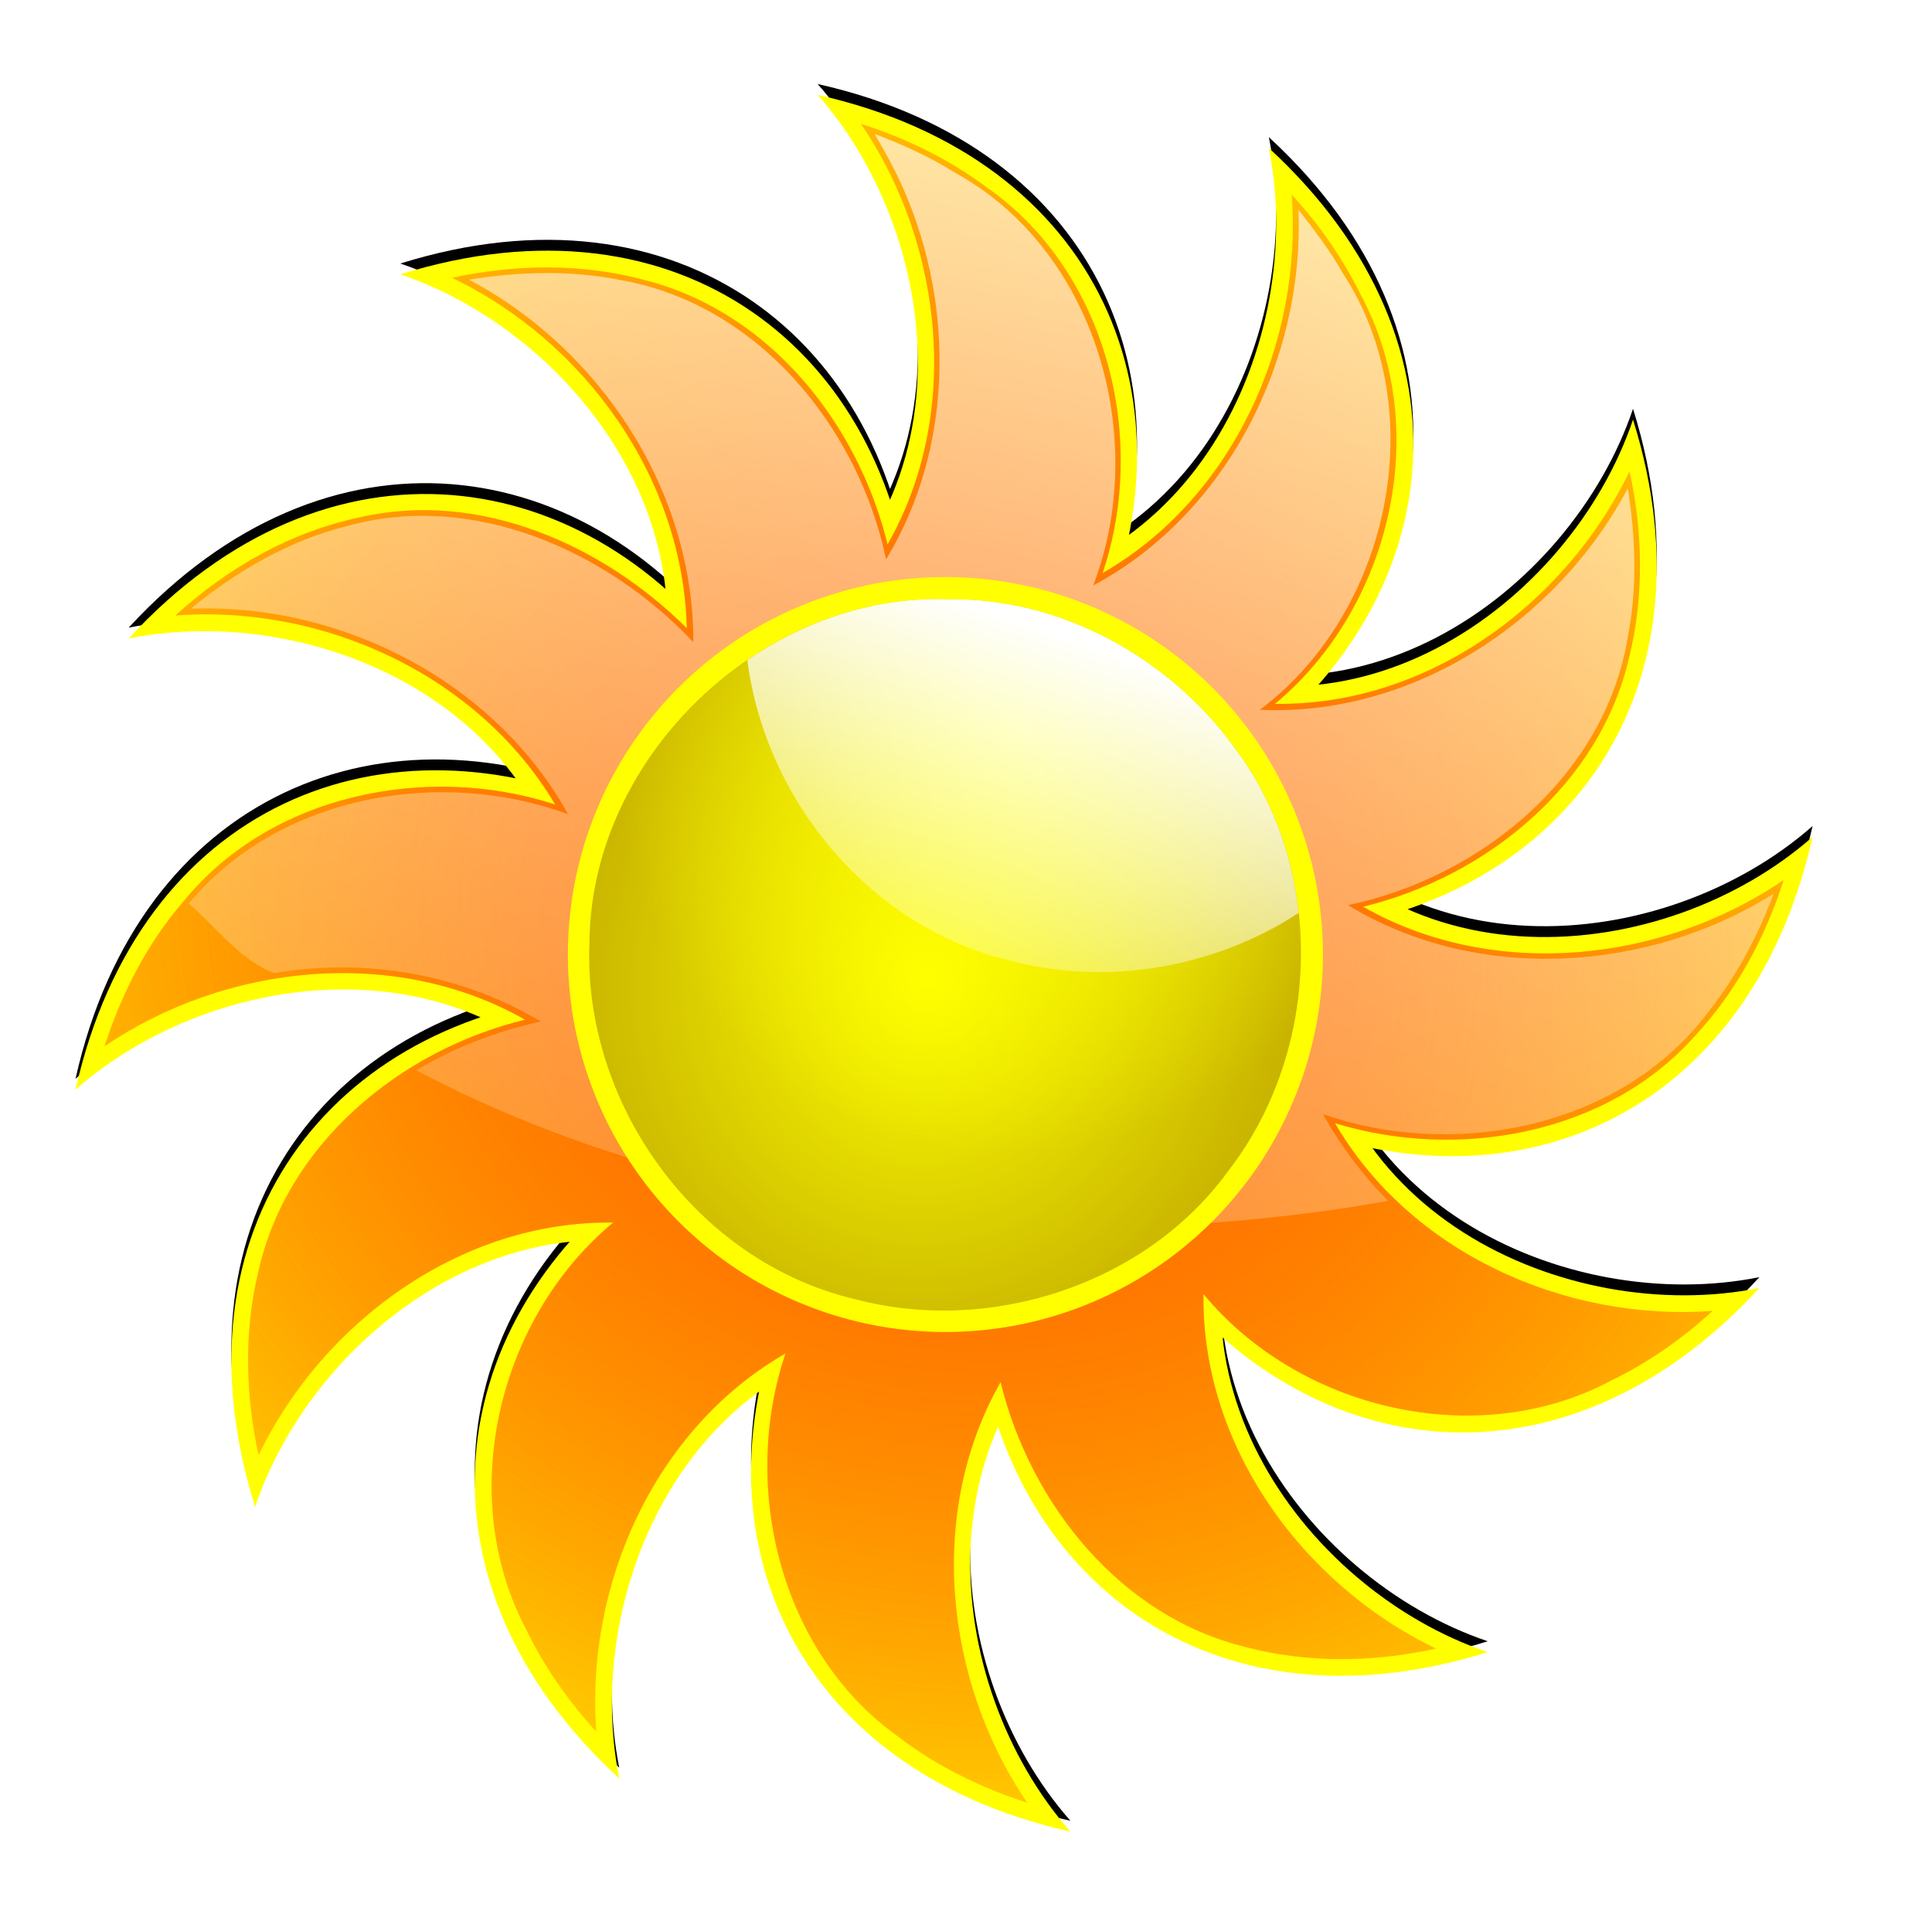 <?xml version="1.0" encoding="UTF-8" standalone="no"?>
<!-- Created with Inkscape (http://www.inkscape.org/) -->

<svg
   xmlns:dc="http://purl.org/dc/elements/1.1/"
   xmlns:cc="http://creativecommons.org/ns#"
   xmlns:rdf="http://www.w3.org/1999/02/22-rdf-syntax-ns#"
   xmlns:svg="http://www.w3.org/2000/svg"
   xmlns="http://www.w3.org/2000/svg"
   xmlns:xlink="http://www.w3.org/1999/xlink"
   version="1.1"
   width="747.486"
   height="744.621"
   id="svg11880">
  <defs
     id="defs3">
    <filter
       color-interpolation-filters="sRGB"
       id="filter4051">
      <feGaussianBlur
         stdDeviation="5.571"
         id="feGaussianBlur4053" />
    </filter>
    <radialGradient
       cx="2.338"
       cy="-1435.324"
       r="252.191"
       fx="2.338"
       fy="-1435.324"
       id="radialGradient3251"
       xlink:href="#linearGradient3245"
       gradientUnits="userSpaceOnUse"
       gradientTransform="matrix(0.352,-0.031,0.029,0.33,41.29,-984.789)" />
    <linearGradient
       id="linearGradient3245">
      <stop
         id="stop3247"
         style="stop-color:#ffff00;stop-opacity:1"
         offset="0" />
      <stop
         id="stop3249"
         style="stop-color:#ffff00;stop-opacity:0"
         offset="1" />
    </linearGradient>
    <filter
       color-interpolation-filters="sRGB"
       id="filter4041">
      <feGaussianBlur
         stdDeviation="3.6"
         id="feGaussianBlur4043" />
    </filter>
    <linearGradient
       x1="17.173"
       y1="-1632.623"
       x2="-18.183"
       y2="-1366.953"
       id="linearGradient4106"
       xlink:href="#linearGradient4060"
       gradientUnits="userSpaceOnUse" />
    <linearGradient
       id="linearGradient4060">
      <stop
         id="stop4062"
         style="stop-color:#ffffff;stop-opacity:1"
         offset="0" />
      <stop
         id="stop4064"
         style="stop-color:#ffffff;stop-opacity:0"
         offset="1" />
    </linearGradient>
    <linearGradient
       x1="-22.773"
       y1="-1254.163"
       x2="19.653"
       y2="-1485.488"
       id="linearGradient4116"
       xlink:href="#linearGradient4110"
       gradientUnits="userSpaceOnUse" />
    <linearGradient
       id="linearGradient4110">
      <stop
         id="stop4112"
         style="stop-color:#808000;stop-opacity:1"
         offset="0" />
      <stop
         id="stop4114"
         style="stop-color:#808000;stop-opacity:0"
         offset="1" />
    </linearGradient>
    <linearGradient
       x1="22.223"
       y1="-1759.902"
       x2="-3.03"
       y2="-1338.669"
       id="linearGradient4145"
       xlink:href="#linearGradient4123"
       gradientUnits="userSpaceOnUse" />
    <linearGradient
       id="linearGradient4123">
      <stop
         id="stop4125"
         style="stop-color:#ffffff;stop-opacity:1"
         offset="0" />
      <stop
         id="stop4127"
         style="stop-color:#ffffff;stop-opacity:0"
         offset="1" />
    </linearGradient>
    <linearGradient
       x1="-6.061"
       y1="-1221.491"
       x2="3.03"
       y2="-1404.329"
       id="linearGradient4155"
       xlink:href="#linearGradient4149"
       gradientUnits="userSpaceOnUse" />
    <linearGradient
       id="linearGradient4149">
      <stop
         id="stop4151"
         style="stop-color:#808000;stop-opacity:1"
         offset="0" />
      <stop
         id="stop4153"
         style="stop-color:#808000;stop-opacity:0"
         offset="1" />
    </linearGradient>
    <linearGradient
       x1="-1428.572"
       y1="2200.103"
       x2="-1862.857"
       y2="2599.375"
       id="linearGradient10626"
       xlink:href="#linearGradient10350"
       gradientUnits="userSpaceOnUse" />
    <linearGradient
       id="linearGradient10350">
      <stop
         id="stop10352"
         style="stop-color:#ffff00;stop-opacity:1"
         offset="0" />
      <stop
         id="stop10354"
         style="stop-color:#ffff00;stop-opacity:0"
         offset="1" />
    </linearGradient>
    <linearGradient
       x1="-1428.572"
       y1="2200.103"
       x2="-1862.857"
       y2="2599.375"
       id="linearGradient10628"
       xlink:href="#linearGradient10350"
       gradientUnits="userSpaceOnUse" />
    <linearGradient
       x1="-1428.572"
       y1="2200.103"
       x2="-1862.857"
       y2="2599.375"
       id="linearGradient10630"
       xlink:href="#linearGradient10350"
       gradientUnits="userSpaceOnUse" />
    <linearGradient
       x1="-1428.572"
       y1="2200.103"
       x2="-1862.857"
       y2="2599.375"
       id="linearGradient10632"
       xlink:href="#linearGradient10350"
       gradientUnits="userSpaceOnUse" />
    <linearGradient
       x1="-1428.572"
       y1="2200.103"
       x2="-1862.857"
       y2="2599.375"
       id="linearGradient10634"
       xlink:href="#linearGradient10350"
       gradientUnits="userSpaceOnUse" />
    <linearGradient
       x1="-1428.572"
       y1="2200.103"
       x2="-1862.857"
       y2="2599.375"
       id="linearGradient10636"
       xlink:href="#linearGradient10350"
       gradientUnits="userSpaceOnUse" />
    <linearGradient
       x1="-1428.572"
       y1="2200.103"
       x2="-1862.857"
       y2="2599.375"
       id="linearGradient10638"
       xlink:href="#linearGradient10350"
       gradientUnits="userSpaceOnUse" />
    <linearGradient
       x1="-1428.572"
       y1="2200.103"
       x2="-1862.857"
       y2="2599.375"
       id="linearGradient10640"
       xlink:href="#linearGradient10350"
       gradientUnits="userSpaceOnUse" />
    <linearGradient
       x1="-1428.572"
       y1="2200.103"
       x2="-1862.857"
       y2="2599.375"
       id="linearGradient10642"
       xlink:href="#linearGradient10350"
       gradientUnits="userSpaceOnUse" />
    <linearGradient
       x1="-1428.572"
       y1="2200.103"
       x2="-1862.857"
       y2="2599.375"
       id="linearGradient10644"
       xlink:href="#linearGradient10350"
       gradientUnits="userSpaceOnUse" />
    <linearGradient
       x1="-1428.572"
       y1="2200.103"
       x2="-1862.857"
       y2="2599.375"
       id="linearGradient10646"
       xlink:href="#linearGradient10350"
       gradientUnits="userSpaceOnUse" />
    <linearGradient
       x1="-1428.572"
       y1="2200.103"
       x2="-1862.857"
       y2="2599.375"
       id="linearGradient10648"
       xlink:href="#linearGradient10350"
       gradientUnits="userSpaceOnUse" />
    <linearGradient
       x1="-1428.572"
       y1="2200.103"
       x2="-1862.857"
       y2="2599.375"
       id="linearGradient10650"
       xlink:href="#linearGradient10350"
       gradientUnits="userSpaceOnUse" />
    <linearGradient
       x1="-1428.572"
       y1="2200.103"
       x2="-1862.857"
       y2="2599.375"
       id="linearGradient10652"
       xlink:href="#linearGradient10350"
       gradientUnits="userSpaceOnUse" />
    <linearGradient
       x1="-1428.572"
       y1="2200.103"
       x2="-1862.857"
       y2="2599.375"
       id="linearGradient10654"
       xlink:href="#linearGradient10350"
       gradientUnits="userSpaceOnUse" />
    <linearGradient
       x1="-1428.572"
       y1="2200.103"
       x2="-1862.857"
       y2="2599.375"
       id="linearGradient10656"
       xlink:href="#linearGradient10350"
       gradientUnits="userSpaceOnUse" />
    <radialGradient
       cx="-1337.491"
       cy="997.815"
       r="158.571"
       fx="-1337.491"
       fy="997.815"
       id="radialGradient10658"
       xlink:href="#linearGradient10304"
       gradientUnits="userSpaceOnUse"
       gradientTransform="matrix(0.917,0.948,-0.719,0.695,596.886,1574.081)" />
    <linearGradient
       id="linearGradient10304">
      <stop
         id="stop10306"
         style="stop-color:#ffff00;stop-opacity:1"
         offset="0" />
      <stop
         id="stop10308"
         style="stop-color:#ffff00;stop-opacity:0"
         offset="1" />
    </linearGradient>
    <linearGradient
       x1="-851.429"
       y1="1989.505"
       x2="-1354.286"
       y2="2726.648"
       id="linearGradient10660"
       xlink:href="#linearGradient10317"
       gradientUnits="userSpaceOnUse" />
    <linearGradient
       id="linearGradient10317">
      <stop
         id="stop10319"
         style="stop-color:#ffffff;stop-opacity:1"
         offset="0" />
      <stop
         id="stop10321"
         style="stop-color:#ffffff;stop-opacity:0"
         offset="1" />
    </linearGradient>
    <clipPath
       id="clipPath10158">
      <rect
         width="477.143"
         height="208.571"
         x="-830"
         y="1580.934"
         id="rect10160"
         style="fill:#ffff00;fill-opacity:1;stroke:none" />
    </clipPath>
    <filter
       color-interpolation-filters="sRGB"
       id="filter10273">
      <feGaussianBlur
         stdDeviation="3.229"
         id="feGaussianBlur10275" />
    </filter>
    <filter
       color-interpolation-filters="sRGB"
       id="filter10265">
      <feGaussianBlur
         stdDeviation="5.718"
         id="feGaussianBlur10267" />
    </filter>
    <clipPath
       id="clipPath10819">
      <rect
         width="477.143"
         height="208.571"
         x="-830"
         y="1580.934"
         id="rect10821"
         style="fill:#ffff00;fill-opacity:1;stroke:none" />
    </clipPath>
    <clipPath
       id="clipPath10823">
      <rect
         width="477.143"
         height="208.571"
         x="-830"
         y="1580.934"
         id="rect10825"
         style="fill:#ffff00;fill-opacity:1;stroke:none" />
    </clipPath>
    <filter
       color-interpolation-filters="sRGB"
       id="filter9697">
      <feGaussianBlur
         stdDeviation="4.589"
         id="feGaussianBlur9699" />
    </filter>
    <linearGradient
       x1="-1358.571"
       y1="392.362"
       x2="-1511.429"
       y2="935.219"
       id="linearGradient9760"
       xlink:href="#linearGradient9729"
       gradientUnits="userSpaceOnUse" />
    <linearGradient
       id="linearGradient9729">
      <stop
         id="stop9731"
         style="stop-color:#ff6600;stop-opacity:1"
         offset="0" />
      <stop
         id="stop9733"
         style="stop-color:#ff6600;stop-opacity:0"
         offset="1" />
    </linearGradient>
    <linearGradient
       x1="-1358.571"
       y1="392.362"
       x2="-1511.429"
       y2="935.219"
       id="linearGradient9756"
       xlink:href="#linearGradient9729"
       gradientUnits="userSpaceOnUse" />
    <linearGradient
       x1="-1358.571"
       y1="392.362"
       x2="-1511.429"
       y2="935.219"
       id="linearGradient9758"
       xlink:href="#linearGradient9729"
       gradientUnits="userSpaceOnUse" />
    <filter
       color-interpolation-filters="sRGB"
       id="filter9719">
      <feGaussianBlur
         stdDeviation="5.6"
         id="feGaussianBlur9721" />
    </filter>
    <linearGradient
       x1="-1163.105"
       y1="806.359"
       x2="-1185.764"
       y2="1110.636"
       id="linearGradient9762"
       xlink:href="#linearGradient9653"
       gradientUnits="userSpaceOnUse" />
    <linearGradient
       id="linearGradient9653">
      <stop
         id="stop9655"
         style="stop-color:#ffff00;stop-opacity:1"
         offset="0" />
      <stop
         id="stop9657"
         style="stop-color:#ffff00;stop-opacity:0"
         offset="1" />
    </linearGradient>
    <filter
       color-interpolation-filters="sRGB"
       id="filter9641">
      <feGaussianBlur
         stdDeviation="11.2"
         id="feGaussianBlur9643" />
    </filter>
    <linearGradient
       x1="-1338.571"
       y1="530.934"
       x2="-1441.429"
       y2="669.505"
       id="linearGradient9764"
       xlink:href="#linearGradient9671"
       gradientUnits="userSpaceOnUse" />
    <linearGradient
       id="linearGradient9671">
      <stop
         id="stop9673"
         style="stop-color:#ffffff;stop-opacity:1"
         offset="0" />
      <stop
         id="stop9675"
         style="stop-color:#ffffff;stop-opacity:0"
         offset="1" />
    </linearGradient>
    <filter
       x="-0.191"
       y="-0.193"
       width="1.382"
       height="1.386"
       color-interpolation-filters="sRGB"
       id="filter8812">
      <feGaussianBlur
         stdDeviation="89.243"
         id="feGaussianBlur8814" />
    </filter>
    <filter
       color-interpolation-filters="sRGB"
       id="filter6732">
      <feGaussianBlur
         stdDeviation="95.24"
         id="feGaussianBlur6734" />
    </filter>
    <radialGradient
       cx="-1418.841"
       cy="1184.027"
       r="158.571"
       fx="-1418.841"
       fy="1184.027"
       id="radialGradient9017"
       xlink:href="#linearGradient5241"
       gradientUnits="userSpaceOnUse"
       gradientTransform="matrix(1.676,-0.004,0.003,1.324,942.506,-375.94)" />
    <linearGradient
       id="linearGradient5241">
      <stop
         id="stop5243"
         style="stop-color:#808000;stop-opacity:1"
         offset="0" />
      <stop
         id="stop5245"
         style="stop-color:#808000;stop-opacity:0"
         offset="1" />
    </linearGradient>
    <linearGradient
       x1="-1282.857"
       y1="883.791"
       x2="-1397.143"
       y2="1126.648"
       id="linearGradient9019"
       xlink:href="#linearGradient5260"
       gradientUnits="userSpaceOnUse" />
    <linearGradient
       id="linearGradient5260">
      <stop
         id="stop5262"
         style="stop-color:#ffffff;stop-opacity:1"
         offset="0" />
      <stop
         id="stop5264"
         style="stop-color:#ffffff;stop-opacity:0"
         offset="1" />
    </linearGradient>
    <radialGradient
       cx="-1418.841"
       cy="1184.027"
       r="158.571"
       fx="-1418.841"
       fy="1184.027"
       id="radialGradient9021"
       xlink:href="#linearGradient5241"
       gradientUnits="userSpaceOnUse"
       gradientTransform="matrix(1.676,-0.004,0.003,1.324,942.506,-375.94)" />
    <linearGradient
       x1="-1282.857"
       y1="883.791"
       x2="-1397.143"
       y2="1126.648"
       id="linearGradient9023"
       xlink:href="#linearGradient5260"
       gradientUnits="userSpaceOnUse" />
    <radialGradient
       cx="-1418.841"
       cy="1184.027"
       r="158.571"
       fx="-1418.841"
       fy="1184.027"
       id="radialGradient9025"
       xlink:href="#linearGradient5241"
       gradientUnits="userSpaceOnUse"
       gradientTransform="matrix(1.676,-0.004,0.003,1.324,942.506,-375.94)" />
    <linearGradient
       x1="-1282.857"
       y1="883.791"
       x2="-1397.143"
       y2="1126.648"
       id="linearGradient9027"
       xlink:href="#linearGradient5260"
       gradientUnits="userSpaceOnUse" />
    <radialGradient
       cx="-1418.841"
       cy="1184.027"
       r="158.571"
       fx="-1418.841"
       fy="1184.027"
       id="radialGradient9029"
       xlink:href="#linearGradient5241"
       gradientUnits="userSpaceOnUse"
       gradientTransform="matrix(1.676,-0.004,0.003,1.324,942.506,-375.94)" />
    <linearGradient
       x1="-1282.857"
       y1="883.791"
       x2="-1397.143"
       y2="1126.648"
       id="linearGradient9031"
       xlink:href="#linearGradient5260"
       gradientUnits="userSpaceOnUse" />
    <radialGradient
       cx="-1418.841"
       cy="1184.027"
       r="158.571"
       fx="-1418.841"
       fy="1184.027"
       id="radialGradient9033"
       xlink:href="#linearGradient5241"
       gradientUnits="userSpaceOnUse"
       gradientTransform="matrix(1.676,-0.004,0.003,1.324,942.506,-375.94)" />
    <linearGradient
       x1="-1282.857"
       y1="883.791"
       x2="-1397.143"
       y2="1126.648"
       id="linearGradient9035"
       xlink:href="#linearGradient5260"
       gradientUnits="userSpaceOnUse" />
    <radialGradient
       cx="-1418.841"
       cy="1184.027"
       r="158.571"
       fx="-1418.841"
       fy="1184.027"
       id="radialGradient9037"
       xlink:href="#linearGradient5241"
       gradientUnits="userSpaceOnUse"
       gradientTransform="matrix(1.676,-0.004,0.003,1.324,942.506,-375.94)" />
    <linearGradient
       x1="-1282.857"
       y1="883.791"
       x2="-1397.143"
       y2="1126.648"
       id="linearGradient9039"
       xlink:href="#linearGradient5260"
       gradientUnits="userSpaceOnUse" />
    <radialGradient
       cx="-1418.841"
       cy="1184.027"
       r="158.571"
       fx="-1418.841"
       fy="1184.027"
       id="radialGradient9041"
       xlink:href="#linearGradient5241"
       gradientUnits="userSpaceOnUse"
       gradientTransform="matrix(1.676,-0.004,0.003,1.324,942.506,-375.94)" />
    <linearGradient
       x1="-1282.857"
       y1="883.791"
       x2="-1397.143"
       y2="1126.648"
       id="linearGradient9043"
       xlink:href="#linearGradient5260"
       gradientUnits="userSpaceOnUse" />
    <radialGradient
       cx="-1418.841"
       cy="1184.027"
       r="158.571"
       fx="-1418.841"
       fy="1184.027"
       id="radialGradient9045"
       xlink:href="#linearGradient5241"
       gradientUnits="userSpaceOnUse"
       gradientTransform="matrix(1.676,-0.004,0.003,1.324,942.506,-375.94)" />
    <linearGradient
       x1="-1282.857"
       y1="883.791"
       x2="-1397.143"
       y2="1126.648"
       id="linearGradient9047"
       xlink:href="#linearGradient5260"
       gradientUnits="userSpaceOnUse" />
    <radialGradient
       cx="-1418.841"
       cy="1184.027"
       r="158.571"
       fx="-1418.841"
       fy="1184.027"
       id="radialGradient9049"
       xlink:href="#linearGradient5241"
       gradientUnits="userSpaceOnUse"
       gradientTransform="matrix(1.676,-0.004,0.003,1.324,942.506,-375.94)" />
    <linearGradient
       x1="-1282.857"
       y1="883.791"
       x2="-1397.143"
       y2="1126.648"
       id="linearGradient9051"
       xlink:href="#linearGradient5260"
       gradientUnits="userSpaceOnUse" />
    <radialGradient
       cx="-1418.841"
       cy="1184.027"
       r="158.571"
       fx="-1418.841"
       fy="1184.027"
       id="radialGradient9053"
       xlink:href="#linearGradient5241"
       gradientUnits="userSpaceOnUse"
       gradientTransform="matrix(1.676,-0.004,0.003,1.324,942.506,-375.94)" />
    <linearGradient
       x1="-1282.857"
       y1="883.791"
       x2="-1397.143"
       y2="1126.648"
       id="linearGradient9055"
       xlink:href="#linearGradient5260"
       gradientUnits="userSpaceOnUse" />
    <radialGradient
       cx="-1418.841"
       cy="1184.027"
       r="158.571"
       fx="-1418.841"
       fy="1184.027"
       id="radialGradient9057"
       xlink:href="#linearGradient5241"
       gradientUnits="userSpaceOnUse"
       gradientTransform="matrix(1.676,-0.004,0.003,1.324,942.506,-375.94)" />
    <linearGradient
       x1="-1282.857"
       y1="883.791"
       x2="-1397.143"
       y2="1126.648"
       id="linearGradient9059"
       xlink:href="#linearGradient5260"
       gradientUnits="userSpaceOnUse" />
    <radialGradient
       cx="-1418.841"
       cy="1184.027"
       r="158.571"
       fx="-1418.841"
       fy="1184.027"
       id="radialGradient9061"
       xlink:href="#linearGradient5241"
       gradientUnits="userSpaceOnUse"
       gradientTransform="matrix(1.676,-0.004,0.003,1.324,942.506,-375.94)" />
    <linearGradient
       x1="-1282.857"
       y1="883.791"
       x2="-1397.143"
       y2="1126.648"
       id="linearGradient9063"
       xlink:href="#linearGradient5260"
       gradientUnits="userSpaceOnUse" />
    <radialGradient
       cx="-1418.841"
       cy="1184.027"
       r="158.571"
       fx="-1418.841"
       fy="1184.027"
       id="radialGradient9065"
       xlink:href="#linearGradient5241"
       gradientUnits="userSpaceOnUse"
       gradientTransform="matrix(1.676,-0.004,0.003,1.324,942.506,-375.94)" />
    <linearGradient
       x1="-1282.857"
       y1="883.791"
       x2="-1397.143"
       y2="1126.648"
       id="linearGradient9067"
       xlink:href="#linearGradient5260"
       gradientUnits="userSpaceOnUse" />
    <radialGradient
       cx="-1418.841"
       cy="1184.027"
       r="158.571"
       fx="-1418.841"
       fy="1184.027"
       id="radialGradient9069"
       xlink:href="#linearGradient5241"
       gradientUnits="userSpaceOnUse"
       gradientTransform="matrix(1.676,-0.004,0.003,1.324,942.506,-375.94)" />
    <linearGradient
       x1="-1282.857"
       y1="883.791"
       x2="-1397.143"
       y2="1126.648"
       id="linearGradient9071"
       xlink:href="#linearGradient5260"
       gradientUnits="userSpaceOnUse" />
    <radialGradient
       cx="-1418.841"
       cy="1184.027"
       r="158.571"
       fx="-1418.841"
       fy="1184.027"
       id="radialGradient9073"
       xlink:href="#linearGradient5241"
       gradientUnits="userSpaceOnUse"
       gradientTransform="matrix(1.676,-0.004,0.003,1.324,942.506,-375.94)" />
    <linearGradient
       x1="-1282.857"
       y1="883.791"
       x2="-1397.143"
       y2="1126.648"
       id="linearGradient9075"
       xlink:href="#linearGradient5260"
       gradientUnits="userSpaceOnUse" />
    <radialGradient
       cx="-1418.841"
       cy="1184.027"
       r="158.571"
       fx="-1418.841"
       fy="1184.027"
       id="radialGradient9077"
       xlink:href="#linearGradient5241"
       gradientUnits="userSpaceOnUse"
       gradientTransform="matrix(1.676,-0.004,0.003,1.324,942.506,-375.94)" />
    <linearGradient
       x1="-1282.857"
       y1="883.791"
       x2="-1397.143"
       y2="1126.648"
       id="linearGradient9079"
       xlink:href="#linearGradient5260"
       gradientUnits="userSpaceOnUse" />
    <radialGradient
       cx="-1418.841"
       cy="1184.027"
       r="158.571"
       fx="-1418.841"
       fy="1184.027"
       id="radialGradient9081"
       xlink:href="#linearGradient5241"
       gradientUnits="userSpaceOnUse"
       gradientTransform="matrix(1.676,-0.004,0.003,1.324,942.506,-375.94)" />
    <linearGradient
       x1="-1282.857"
       y1="883.791"
       x2="-1397.143"
       y2="1126.648"
       id="linearGradient9083"
       xlink:href="#linearGradient5260"
       gradientUnits="userSpaceOnUse" />
    <radialGradient
       cx="-1418.841"
       cy="1184.027"
       r="158.571"
       fx="-1418.841"
       fy="1184.027"
       id="radialGradient9085"
       xlink:href="#linearGradient5241"
       gradientUnits="userSpaceOnUse"
       gradientTransform="matrix(1.676,-0.004,0.003,1.324,942.506,-375.94)" />
    <linearGradient
       x1="-1282.857"
       y1="883.791"
       x2="-1397.143"
       y2="1126.648"
       id="linearGradient9087"
       xlink:href="#linearGradient5260"
       gradientUnits="userSpaceOnUse" />
    <radialGradient
       cx="-1418.841"
       cy="1184.027"
       r="158.571"
       fx="-1418.841"
       fy="1184.027"
       id="radialGradient9089"
       xlink:href="#linearGradient5241"
       gradientUnits="userSpaceOnUse"
       gradientTransform="matrix(1.676,-0.004,0.003,1.324,942.506,-375.94)" />
    <linearGradient
       x1="-1282.857"
       y1="883.791"
       x2="-1397.143"
       y2="1126.648"
       id="linearGradient9091"
       xlink:href="#linearGradient5260"
       gradientUnits="userSpaceOnUse" />
    <radialGradient
       cx="-1418.841"
       cy="1184.027"
       r="158.571"
       fx="-1418.841"
       fy="1184.027"
       id="radialGradient9093"
       xlink:href="#linearGradient5241"
       gradientUnits="userSpaceOnUse"
       gradientTransform="matrix(1.676,-0.004,0.003,1.324,942.506,-375.94)" />
    <linearGradient
       x1="-1282.857"
       y1="883.791"
       x2="-1397.143"
       y2="1126.648"
       id="linearGradient9095"
       xlink:href="#linearGradient5260"
       gradientUnits="userSpaceOnUse" />
    <radialGradient
       cx="-1418.841"
       cy="1184.027"
       r="158.571"
       fx="-1418.841"
       fy="1184.027"
       id="radialGradient9097"
       xlink:href="#linearGradient5241"
       gradientUnits="userSpaceOnUse"
       gradientTransform="matrix(1.676,-0.004,0.003,1.324,942.506,-375.94)" />
    <linearGradient
       x1="-1282.857"
       y1="883.791"
       x2="-1397.143"
       y2="1126.648"
       id="linearGradient9099"
       xlink:href="#linearGradient5260"
       gradientUnits="userSpaceOnUse" />
    <radialGradient
       cx="-1418.841"
       cy="1184.027"
       r="158.571"
       fx="-1418.841"
       fy="1184.027"
       id="radialGradient9101"
       xlink:href="#linearGradient5241"
       gradientUnits="userSpaceOnUse"
       gradientTransform="matrix(1.676,-0.004,0.003,1.324,942.506,-375.94)" />
    <linearGradient
       x1="-1282.857"
       y1="883.791"
       x2="-1397.143"
       y2="1126.648"
       id="linearGradient9103"
       xlink:href="#linearGradient5260"
       gradientUnits="userSpaceOnUse" />
    <radialGradient
       cx="-1418.841"
       cy="1184.027"
       r="158.571"
       fx="-1418.841"
       fy="1184.027"
       id="radialGradient9105"
       xlink:href="#linearGradient5241"
       gradientUnits="userSpaceOnUse"
       gradientTransform="matrix(1.676,-0.004,0.003,1.324,942.506,-375.94)" />
    <linearGradient
       x1="-1282.857"
       y1="883.791"
       x2="-1397.143"
       y2="1126.648"
       id="linearGradient9107"
       xlink:href="#linearGradient5260"
       gradientUnits="userSpaceOnUse" />
    <radialGradient
       cx="-1418.841"
       cy="1184.027"
       r="158.571"
       fx="-1418.841"
       fy="1184.027"
       id="radialGradient9109"
       xlink:href="#linearGradient5241"
       gradientUnits="userSpaceOnUse"
       gradientTransform="matrix(1.676,-0.004,0.003,1.324,942.506,-375.94)" />
    <linearGradient
       x1="-1282.857"
       y1="883.791"
       x2="-1397.143"
       y2="1126.648"
       id="linearGradient9111"
       xlink:href="#linearGradient5260"
       gradientUnits="userSpaceOnUse" />
    <radialGradient
       cx="-1418.841"
       cy="1184.027"
       r="158.571"
       fx="-1418.841"
       fy="1184.027"
       id="radialGradient9113"
       xlink:href="#linearGradient5241"
       gradientUnits="userSpaceOnUse"
       gradientTransform="matrix(1.676,-0.004,0.003,1.324,942.506,-375.94)" />
    <linearGradient
       x1="-1282.857"
       y1="883.791"
       x2="-1397.143"
       y2="1126.648"
       id="linearGradient9115"
       xlink:href="#linearGradient5260"
       gradientUnits="userSpaceOnUse" />
    <radialGradient
       cx="-1418.841"
       cy="1184.027"
       r="158.571"
       fx="-1418.841"
       fy="1184.027"
       id="radialGradient9117"
       xlink:href="#linearGradient5241"
       gradientUnits="userSpaceOnUse"
       gradientTransform="matrix(1.676,-0.004,0.003,1.324,942.506,-375.94)" />
    <linearGradient
       x1="-1282.857"
       y1="883.791"
       x2="-1397.143"
       y2="1126.648"
       id="linearGradient9119"
       xlink:href="#linearGradient5260"
       gradientUnits="userSpaceOnUse" />
    <radialGradient
       cx="-1418.841"
       cy="1184.027"
       r="158.571"
       fx="-1418.841"
       fy="1184.027"
       id="radialGradient9121"
       xlink:href="#linearGradient5241"
       gradientUnits="userSpaceOnUse"
       gradientTransform="matrix(1.676,-0.004,0.003,1.324,942.506,-375.94)" />
    <linearGradient
       x1="-1282.857"
       y1="883.791"
       x2="-1397.143"
       y2="1126.648"
       id="linearGradient9123"
       xlink:href="#linearGradient5260"
       gradientUnits="userSpaceOnUse" />
    <radialGradient
       cx="-1418.841"
       cy="1184.027"
       r="158.571"
       fx="-1418.841"
       fy="1184.027"
       id="radialGradient9125"
       xlink:href="#linearGradient5241"
       gradientUnits="userSpaceOnUse"
       gradientTransform="matrix(1.676,-0.004,0.003,1.324,942.506,-375.94)" />
    <linearGradient
       x1="-1282.857"
       y1="883.791"
       x2="-1397.143"
       y2="1126.648"
       id="linearGradient9127"
       xlink:href="#linearGradient5260"
       gradientUnits="userSpaceOnUse" />
    <radialGradient
       cx="-1418.841"
       cy="1184.027"
       r="158.571"
       fx="-1418.841"
       fy="1184.027"
       id="radialGradient9129"
       xlink:href="#linearGradient5241"
       gradientUnits="userSpaceOnUse"
       gradientTransform="matrix(1.676,-0.004,0.003,1.324,942.506,-375.94)" />
    <linearGradient
       x1="-1282.857"
       y1="883.791"
       x2="-1397.143"
       y2="1126.648"
       id="linearGradient9131"
       xlink:href="#linearGradient5260"
       gradientUnits="userSpaceOnUse" />
    <radialGradient
       cx="-1418.841"
       cy="1184.027"
       r="158.571"
       fx="-1418.841"
       fy="1184.027"
       id="radialGradient9133"
       xlink:href="#linearGradient5241"
       gradientUnits="userSpaceOnUse"
       gradientTransform="matrix(1.676,-0.004,0.003,1.324,942.506,-375.94)" />
    <linearGradient
       x1="-1282.857"
       y1="883.791"
       x2="-1397.143"
       y2="1126.648"
       id="linearGradient9135"
       xlink:href="#linearGradient5260"
       gradientUnits="userSpaceOnUse" />
    <radialGradient
       cx="-1418.841"
       cy="1184.027"
       r="158.571"
       fx="-1418.841"
       fy="1184.027"
       id="radialGradient9137"
       xlink:href="#linearGradient5241"
       gradientUnits="userSpaceOnUse"
       gradientTransform="matrix(1.676,-0.004,0.003,1.324,942.506,-375.94)" />
    <linearGradient
       x1="-1282.857"
       y1="883.791"
       x2="-1397.143"
       y2="1126.648"
       id="linearGradient9139"
       xlink:href="#linearGradient5260"
       gradientUnits="userSpaceOnUse" />
    <radialGradient
       cx="-1418.841"
       cy="1184.027"
       r="158.571"
       fx="-1418.841"
       fy="1184.027"
       id="radialGradient9141"
       xlink:href="#linearGradient5241"
       gradientUnits="userSpaceOnUse"
       gradientTransform="matrix(1.676,-0.004,0.003,1.324,942.506,-375.94)" />
    <linearGradient
       x1="-1282.857"
       y1="883.791"
       x2="-1397.143"
       y2="1126.648"
       id="linearGradient9143"
       xlink:href="#linearGradient5260"
       gradientUnits="userSpaceOnUse" />
    <radialGradient
       cx="-1418.841"
       cy="1184.027"
       r="158.571"
       fx="-1418.841"
       fy="1184.027"
       id="radialGradient9145"
       xlink:href="#linearGradient5241"
       gradientUnits="userSpaceOnUse"
       gradientTransform="matrix(1.676,-0.004,0.003,1.324,942.506,-375.94)" />
    <linearGradient
       x1="-1282.857"
       y1="883.791"
       x2="-1397.143"
       y2="1126.648"
       id="linearGradient9147"
       xlink:href="#linearGradient5260"
       gradientUnits="userSpaceOnUse" />
    <radialGradient
       cx="-1418.841"
       cy="1184.027"
       r="158.571"
       fx="-1418.841"
       fy="1184.027"
       id="radialGradient9149"
       xlink:href="#linearGradient5241"
       gradientUnits="userSpaceOnUse"
       gradientTransform="matrix(1.676,-0.004,0.003,1.324,942.506,-375.94)" />
    <linearGradient
       x1="-1282.857"
       y1="883.791"
       x2="-1397.143"
       y2="1126.648"
       id="linearGradient9151"
       xlink:href="#linearGradient5260"
       gradientUnits="userSpaceOnUse" />
    <radialGradient
       cx="-1418.841"
       cy="1184.027"
       r="158.571"
       fx="-1418.841"
       fy="1184.027"
       id="radialGradient9153"
       xlink:href="#linearGradient5241"
       gradientUnits="userSpaceOnUse"
       gradientTransform="matrix(1.676,-0.004,0.003,1.324,942.506,-375.94)" />
    <linearGradient
       x1="-1282.857"
       y1="883.791"
       x2="-1397.143"
       y2="1126.648"
       id="linearGradient9155"
       xlink:href="#linearGradient5260"
       gradientUnits="userSpaceOnUse" />
    <radialGradient
       cx="-1418.841"
       cy="1184.027"
       r="158.571"
       fx="-1418.841"
       fy="1184.027"
       id="radialGradient9157"
       xlink:href="#linearGradient5241"
       gradientUnits="userSpaceOnUse"
       gradientTransform="matrix(1.676,-0.004,0.003,1.324,942.506,-375.94)" />
    <linearGradient
       x1="-1282.857"
       y1="883.791"
       x2="-1397.143"
       y2="1126.648"
       id="linearGradient9159"
       xlink:href="#linearGradient5260"
       gradientUnits="userSpaceOnUse" />
    <radialGradient
       cx="-1418.841"
       cy="1184.027"
       r="158.571"
       fx="-1418.841"
       fy="1184.027"
       id="radialGradient9161"
       xlink:href="#linearGradient5241"
       gradientUnits="userSpaceOnUse"
       gradientTransform="matrix(1.676,-0.004,0.003,1.324,942.506,-375.94)" />
    <linearGradient
       x1="-1282.857"
       y1="883.791"
       x2="-1397.143"
       y2="1126.648"
       id="linearGradient9163"
       xlink:href="#linearGradient5260"
       gradientUnits="userSpaceOnUse" />
    <radialGradient
       cx="-1418.841"
       cy="1184.027"
       r="158.571"
       fx="-1418.841"
       fy="1184.027"
       id="radialGradient9165"
       xlink:href="#linearGradient5241"
       gradientUnits="userSpaceOnUse"
       gradientTransform="matrix(1.676,-0.004,0.003,1.324,942.506,-375.94)" />
    <linearGradient
       x1="-1282.857"
       y1="883.791"
       x2="-1397.143"
       y2="1126.648"
       id="linearGradient9167"
       xlink:href="#linearGradient5260"
       gradientUnits="userSpaceOnUse" />
    <radialGradient
       cx="-1418.841"
       cy="1184.027"
       r="158.571"
       fx="-1418.841"
       fy="1184.027"
       id="radialGradient9169"
       xlink:href="#linearGradient5241"
       gradientUnits="userSpaceOnUse"
       gradientTransform="matrix(1.676,-0.004,0.003,1.324,942.506,-375.94)" />
    <linearGradient
       x1="-1282.857"
       y1="883.791"
       x2="-1397.143"
       y2="1126.648"
       id="linearGradient9171"
       xlink:href="#linearGradient5260"
       gradientUnits="userSpaceOnUse" />
    <radialGradient
       cx="-1418.841"
       cy="1184.027"
       r="158.571"
       fx="-1418.841"
       fy="1184.027"
       id="radialGradient9173"
       xlink:href="#linearGradient5241"
       gradientUnits="userSpaceOnUse"
       gradientTransform="matrix(1.676,-0.004,0.003,1.324,942.506,-375.94)" />
    <linearGradient
       x1="-1282.857"
       y1="883.791"
       x2="-1397.143"
       y2="1126.648"
       id="linearGradient9175"
       xlink:href="#linearGradient5260"
       gradientUnits="userSpaceOnUse" />
    <radialGradient
       cx="-1418.841"
       cy="1184.027"
       r="158.571"
       fx="-1418.841"
       fy="1184.027"
       id="radialGradient9177"
       xlink:href="#linearGradient5241"
       gradientUnits="userSpaceOnUse"
       gradientTransform="matrix(1.676,-0.004,0.003,1.324,942.506,-375.94)" />
    <linearGradient
       x1="-1282.857"
       y1="883.791"
       x2="-1397.143"
       y2="1126.648"
       id="linearGradient9179"
       xlink:href="#linearGradient5260"
       gradientUnits="userSpaceOnUse" />
    <radialGradient
       cx="-1418.841"
       cy="1184.027"
       r="158.571"
       fx="-1418.841"
       fy="1184.027"
       id="radialGradient9181"
       xlink:href="#linearGradient5241"
       gradientUnits="userSpaceOnUse"
       gradientTransform="matrix(1.676,-0.004,0.003,1.324,942.506,-375.94)" />
    <linearGradient
       x1="-1282.857"
       y1="883.791"
       x2="-1397.143"
       y2="1126.648"
       id="linearGradient9183"
       xlink:href="#linearGradient5260"
       gradientUnits="userSpaceOnUse" />
    <radialGradient
       cx="-1418.841"
       cy="1184.027"
       r="158.571"
       fx="-1418.841"
       fy="1184.027"
       id="radialGradient9185"
       xlink:href="#linearGradient5241"
       gradientUnits="userSpaceOnUse"
       gradientTransform="matrix(1.676,-0.004,0.003,1.324,942.506,-375.94)" />
    <linearGradient
       x1="-1282.857"
       y1="883.791"
       x2="-1397.143"
       y2="1126.648"
       id="linearGradient9187"
       xlink:href="#linearGradient5260"
       gradientUnits="userSpaceOnUse" />
    <radialGradient
       cx="-1418.841"
       cy="1184.027"
       r="158.571"
       fx="-1418.841"
       fy="1184.027"
       id="radialGradient9189"
       xlink:href="#linearGradient5241"
       gradientUnits="userSpaceOnUse"
       gradientTransform="matrix(1.676,-0.004,0.003,1.324,942.506,-375.94)" />
    <linearGradient
       x1="-1282.857"
       y1="883.791"
       x2="-1397.143"
       y2="1126.648"
       id="linearGradient9191"
       xlink:href="#linearGradient5260"
       gradientUnits="userSpaceOnUse" />
    <radialGradient
       cx="-1418.841"
       cy="1184.027"
       r="158.571"
       fx="-1418.841"
       fy="1184.027"
       id="radialGradient9193"
       xlink:href="#linearGradient5241"
       gradientUnits="userSpaceOnUse"
       gradientTransform="matrix(1.676,-0.004,0.003,1.324,942.506,-375.94)" />
    <linearGradient
       x1="-1282.857"
       y1="883.791"
       x2="-1397.143"
       y2="1126.648"
       id="linearGradient9195"
       xlink:href="#linearGradient5260"
       gradientUnits="userSpaceOnUse" />
    <radialGradient
       cx="-1418.841"
       cy="1184.027"
       r="158.571"
       fx="-1418.841"
       fy="1184.027"
       id="radialGradient9197"
       xlink:href="#linearGradient5241"
       gradientUnits="userSpaceOnUse"
       gradientTransform="matrix(1.676,-0.004,0.003,1.324,942.506,-375.94)" />
    <linearGradient
       x1="-1282.857"
       y1="883.791"
       x2="-1397.143"
       y2="1126.648"
       id="linearGradient9199"
       xlink:href="#linearGradient5260"
       gradientUnits="userSpaceOnUse" />
    <radialGradient
       cx="-1418.841"
       cy="1184.027"
       r="158.571"
       fx="-1418.841"
       fy="1184.027"
       id="radialGradient9201"
       xlink:href="#linearGradient5241"
       gradientUnits="userSpaceOnUse"
       gradientTransform="matrix(1.676,-0.004,0.003,1.324,942.506,-375.94)" />
    <linearGradient
       x1="-1282.857"
       y1="883.791"
       x2="-1397.143"
       y2="1126.648"
       id="linearGradient9203"
       xlink:href="#linearGradient5260"
       gradientUnits="userSpaceOnUse" />
    <radialGradient
       cx="-1418.841"
       cy="1184.027"
       r="158.571"
       fx="-1418.841"
       fy="1184.027"
       id="radialGradient9205"
       xlink:href="#linearGradient5241"
       gradientUnits="userSpaceOnUse"
       gradientTransform="matrix(1.676,-0.004,0.003,1.324,942.506,-375.94)" />
    <linearGradient
       x1="-1282.857"
       y1="883.791"
       x2="-1397.143"
       y2="1126.648"
       id="linearGradient9207"
       xlink:href="#linearGradient5260"
       gradientUnits="userSpaceOnUse" />
    <radialGradient
       cx="-1418.841"
       cy="1184.027"
       r="158.571"
       fx="-1418.841"
       fy="1184.027"
       id="radialGradient9209"
       xlink:href="#linearGradient5241"
       gradientUnits="userSpaceOnUse"
       gradientTransform="matrix(1.676,-0.004,0.003,1.324,942.506,-375.94)" />
    <linearGradient
       x1="-1282.857"
       y1="883.791"
       x2="-1397.143"
       y2="1126.648"
       id="linearGradient9211"
       xlink:href="#linearGradient5260"
       gradientUnits="userSpaceOnUse" />
    <filter
       color-interpolation-filters="sRGB"
       id="filter5170">
      <feGaussianBlur
         stdDeviation="4.471"
         id="feGaussianBlur5172" />
    </filter>
    <radialGradient
       cx="77.699"
       cy="-329.12"
       r="223.571"
       fx="77.699"
       fy="-329.12"
       id="radialGradient5185"
       xlink:href="#linearGradient4984"
       gradientUnits="userSpaceOnUse"
       gradientTransform="matrix(1.376,0.377,-0.33,1.207,-152.783,55.906)" />
    <linearGradient
       id="linearGradient4984">
      <stop
         id="stop4986"
         style="stop-color:#ff6600;stop-opacity:1"
         offset="0" />
      <stop
         id="stop4988"
         style="stop-color:#ff6600;stop-opacity:0"
         offset="1" />
    </linearGradient>
    <radialGradient
       cx="77.699"
       cy="-329.12"
       r="223.571"
       fx="77.699"
       fy="-329.12"
       id="radialGradient5002"
       xlink:href="#linearGradient4984"
       gradientUnits="userSpaceOnUse"
       gradientTransform="matrix(1.376,0.377,-0.33,1.207,-152.783,55.906)" />
    <linearGradient
       x1="140"
       y1="-724.781"
       x2="-11.429"
       y2="-121.924"
       id="linearGradient5162"
       xlink:href="#linearGradient5142"
       gradientUnits="userSpaceOnUse" />
    <linearGradient
       id="linearGradient5142">
      <stop
         id="stop5144"
         style="stop-color:#ffffff;stop-opacity:1"
         offset="0" />
      <stop
         id="stop5146"
         style="stop-color:#ffffff;stop-opacity:0"
         offset="1" />
    </linearGradient>
    <radialGradient
       cx="64.527"
       cy="-297.722"
       r="107.857"
       fx="64.527"
       fy="-297.722"
       id="radialGradient5028"
       xlink:href="#linearGradient5006"
       gradientUnits="userSpaceOnUse"
       gradientTransform="matrix(2.414,0.504,-0.552,2.646,-263.016,454.795)" />
    <linearGradient
       id="linearGradient5006">
      <stop
         id="stop5008"
         style="stop-color:#552200;stop-opacity:0"
         offset="0" />
      <stop
         id="stop5010"
         style="stop-color:#803300;stop-opacity:1"
         offset="1" />
    </linearGradient>
    <filter
       color-interpolation-filters="sRGB"
       id="filter5050">
      <feGaussianBlur
         stdDeviation="4.579"
         id="feGaussianBlur5052" />
    </filter>
    <radialGradient
       cx="85.641"
       cy="-391.739"
       r="102.598"
       fx="85.641"
       fy="-391.739"
       id="radialGradient5062"
       xlink:href="#linearGradient5056"
       gradientUnits="userSpaceOnUse"
       gradientTransform="matrix(-0.07,1.044,-0.997,-0.066,-306.196,-477.406)" />
    <linearGradient
       id="linearGradient5056">
      <stop
         id="stop5058"
         style="stop-color:#ffff00;stop-opacity:1"
         offset="0" />
      <stop
         id="stop5060"
         style="stop-color:#ffff00;stop-opacity:0"
         offset="1" />
    </linearGradient>
    <linearGradient
       x1="112.857"
       y1="-381.924"
       x2="72.857"
       y2="-264.781"
       id="linearGradient5135"
       xlink:href="#linearGradient5129"
       gradientUnits="userSpaceOnUse" />
    <linearGradient
       id="linearGradient5129">
      <stop
         id="stop5131"
         style="stop-color:#ffffff;stop-opacity:1"
         offset="0" />
      <stop
         id="stop5133"
         style="stop-color:#ffffff;stop-opacity:0"
         offset="1" />
    </linearGradient>
    <linearGradient
       x1="112.857"
       y1="-381.924"
       x2="72.857"
       y2="-264.781"
       id="linearGradient11878"
       xlink:href="#linearGradient5129"
       gradientUnits="userSpaceOnUse" />
    <linearGradient
       x1="-1428.572"
       y1="2200.103"
       x2="-1862.857"
       y2="2599.375"
       id="linearGradient10626-5"
       xlink:href="#linearGradient10350-7"
       gradientUnits="userSpaceOnUse" />
    <linearGradient
       id="linearGradient10350-7">
      <stop
         id="stop10352-9"
         style="stop-color:#ffff00;stop-opacity:1"
         offset="0" />
      <stop
         id="stop10354-4"
         style="stop-color:#ffff00;stop-opacity:0"
         offset="1" />
    </linearGradient>
    <linearGradient
       x1="-1428.572"
       y1="2200.103"
       x2="-1862.857"
       y2="2599.375"
       id="linearGradient10628-9"
       xlink:href="#linearGradient10350-7"
       gradientUnits="userSpaceOnUse" />
    <linearGradient
       id="linearGradient19197">
      <stop
         id="stop19199"
         style="stop-color:#ffff00;stop-opacity:1"
         offset="0" />
      <stop
         id="stop19201"
         style="stop-color:#ffff00;stop-opacity:0"
         offset="1" />
    </linearGradient>
    <linearGradient
       x1="-1428.572"
       y1="2200.103"
       x2="-1862.857"
       y2="2599.375"
       id="linearGradient10630-2"
       xlink:href="#linearGradient10350-7"
       gradientUnits="userSpaceOnUse" />
    <linearGradient
       id="linearGradient19204">
      <stop
         id="stop19206"
         style="stop-color:#ffff00;stop-opacity:1"
         offset="0" />
      <stop
         id="stop19208"
         style="stop-color:#ffff00;stop-opacity:0"
         offset="1" />
    </linearGradient>
    <linearGradient
       x1="-1428.572"
       y1="2200.103"
       x2="-1862.857"
       y2="2599.375"
       id="linearGradient10632-3"
       xlink:href="#linearGradient10350-7"
       gradientUnits="userSpaceOnUse" />
    <linearGradient
       id="linearGradient19211">
      <stop
         id="stop19213"
         style="stop-color:#ffff00;stop-opacity:1"
         offset="0" />
      <stop
         id="stop19215"
         style="stop-color:#ffff00;stop-opacity:0"
         offset="1" />
    </linearGradient>
    <linearGradient
       x1="-1428.572"
       y1="2200.103"
       x2="-1862.857"
       y2="2599.375"
       id="linearGradient10634-7"
       xlink:href="#linearGradient10350-7"
       gradientUnits="userSpaceOnUse" />
    <linearGradient
       id="linearGradient19218">
      <stop
         id="stop19220"
         style="stop-color:#ffff00;stop-opacity:1"
         offset="0" />
      <stop
         id="stop19222"
         style="stop-color:#ffff00;stop-opacity:0"
         offset="1" />
    </linearGradient>
    <linearGradient
       x1="-1428.572"
       y1="2200.103"
       x2="-1862.857"
       y2="2599.375"
       id="linearGradient10636-2"
       xlink:href="#linearGradient10350-7"
       gradientUnits="userSpaceOnUse" />
    <linearGradient
       id="linearGradient19225">
      <stop
         id="stop19227"
         style="stop-color:#ffff00;stop-opacity:1"
         offset="0" />
      <stop
         id="stop19229"
         style="stop-color:#ffff00;stop-opacity:0"
         offset="1" />
    </linearGradient>
    <linearGradient
       x1="-1428.572"
       y1="2200.103"
       x2="-1862.857"
       y2="2599.375"
       id="linearGradient10638-4"
       xlink:href="#linearGradient10350-7"
       gradientUnits="userSpaceOnUse" />
    <linearGradient
       id="linearGradient19232">
      <stop
         id="stop19234"
         style="stop-color:#ffff00;stop-opacity:1"
         offset="0" />
      <stop
         id="stop19236"
         style="stop-color:#ffff00;stop-opacity:0"
         offset="1" />
    </linearGradient>
    <linearGradient
       x1="-1428.572"
       y1="2200.103"
       x2="-1862.857"
       y2="2599.375"
       id="linearGradient10640-9"
       xlink:href="#linearGradient10350-7"
       gradientUnits="userSpaceOnUse" />
    <linearGradient
       id="linearGradient19239">
      <stop
         id="stop19241"
         style="stop-color:#ffff00;stop-opacity:1"
         offset="0" />
      <stop
         id="stop19243"
         style="stop-color:#ffff00;stop-opacity:0"
         offset="1" />
    </linearGradient>
    <linearGradient
       x1="-1428.572"
       y1="2200.103"
       x2="-1862.857"
       y2="2599.375"
       id="linearGradient10642-0"
       xlink:href="#linearGradient10350-7"
       gradientUnits="userSpaceOnUse" />
    <linearGradient
       id="linearGradient19246">
      <stop
         id="stop19248"
         style="stop-color:#ffff00;stop-opacity:1"
         offset="0" />
      <stop
         id="stop19250"
         style="stop-color:#ffff00;stop-opacity:0"
         offset="1" />
    </linearGradient>
    <linearGradient
       x1="-1428.572"
       y1="2200.103"
       x2="-1862.857"
       y2="2599.375"
       id="linearGradient10644-7"
       xlink:href="#linearGradient10350-7"
       gradientUnits="userSpaceOnUse" />
    <linearGradient
       id="linearGradient19253">
      <stop
         id="stop19255"
         style="stop-color:#ffff00;stop-opacity:1"
         offset="0" />
      <stop
         id="stop19257"
         style="stop-color:#ffff00;stop-opacity:0"
         offset="1" />
    </linearGradient>
    <linearGradient
       x1="-1428.572"
       y1="2200.103"
       x2="-1862.857"
       y2="2599.375"
       id="linearGradient10646-0"
       xlink:href="#linearGradient10350-7"
       gradientUnits="userSpaceOnUse" />
    <linearGradient
       id="linearGradient19260">
      <stop
         id="stop19262"
         style="stop-color:#ffff00;stop-opacity:1"
         offset="0" />
      <stop
         id="stop19264"
         style="stop-color:#ffff00;stop-opacity:0"
         offset="1" />
    </linearGradient>
    <linearGradient
       x1="-1428.572"
       y1="2200.103"
       x2="-1862.857"
       y2="2599.375"
       id="linearGradient10648-1"
       xlink:href="#linearGradient10350-7"
       gradientUnits="userSpaceOnUse" />
    <linearGradient
       id="linearGradient19267">
      <stop
         id="stop19269"
         style="stop-color:#ffff00;stop-opacity:1"
         offset="0" />
      <stop
         id="stop19271"
         style="stop-color:#ffff00;stop-opacity:0"
         offset="1" />
    </linearGradient>
    <linearGradient
       x1="-1428.572"
       y1="2200.103"
       x2="-1862.857"
       y2="2599.375"
       id="linearGradient10650-2"
       xlink:href="#linearGradient10350-7"
       gradientUnits="userSpaceOnUse" />
    <linearGradient
       id="linearGradient19274">
      <stop
         id="stop19276"
         style="stop-color:#ffff00;stop-opacity:1"
         offset="0" />
      <stop
         id="stop19278"
         style="stop-color:#ffff00;stop-opacity:0"
         offset="1" />
    </linearGradient>
    <linearGradient
       x1="-1428.572"
       y1="2200.103"
       x2="-1862.857"
       y2="2599.375"
       id="linearGradient10652-2"
       xlink:href="#linearGradient10350-7"
       gradientUnits="userSpaceOnUse" />
    <linearGradient
       id="linearGradient19281">
      <stop
         id="stop19283"
         style="stop-color:#ffff00;stop-opacity:1"
         offset="0" />
      <stop
         id="stop19285"
         style="stop-color:#ffff00;stop-opacity:0"
         offset="1" />
    </linearGradient>
    <linearGradient
       x1="-1428.572"
       y1="2200.103"
       x2="-1862.857"
       y2="2599.375"
       id="linearGradient10654-8"
       xlink:href="#linearGradient10350-7"
       gradientUnits="userSpaceOnUse" />
    <linearGradient
       id="linearGradient19288">
      <stop
         id="stop19290"
         style="stop-color:#ffff00;stop-opacity:1"
         offset="0" />
      <stop
         id="stop19292"
         style="stop-color:#ffff00;stop-opacity:0"
         offset="1" />
    </linearGradient>
    <linearGradient
       x1="-1428.572"
       y1="2200.103"
       x2="-1862.857"
       y2="2599.375"
       id="linearGradient10656-4"
       xlink:href="#linearGradient10350-7"
       gradientUnits="userSpaceOnUse" />
    <linearGradient
       id="linearGradient19295">
      <stop
         id="stop19297"
         style="stop-color:#ffff00;stop-opacity:1"
         offset="0" />
      <stop
         id="stop19299"
         style="stop-color:#ffff00;stop-opacity:0"
         offset="1" />
    </linearGradient>
    <radialGradient
       cx="-1337.491"
       cy="997.815"
       r="158.571"
       fx="-1337.491"
       fy="997.815"
       id="radialGradient10658-0"
       xlink:href="#linearGradient10304-9"
       gradientUnits="userSpaceOnUse"
       gradientTransform="matrix(0.917,0.948,-0.719,0.695,596.886,1574.081)" />
    <linearGradient
       id="linearGradient10304-9">
      <stop
         id="stop10306-1"
         style="stop-color:#ffff00;stop-opacity:1"
         offset="0" />
      <stop
         id="stop10308-2"
         style="stop-color:#ffff00;stop-opacity:0"
         offset="1" />
    </linearGradient>
    <linearGradient
       x1="-851.429"
       y1="1989.505"
       x2="-1354.286"
       y2="2726.648"
       id="linearGradient10660-0"
       xlink:href="#linearGradient10317-2"
       gradientUnits="userSpaceOnUse" />
    <linearGradient
       id="linearGradient10317-2">
      <stop
         id="stop10319-5"
         style="stop-color:#ffffff;stop-opacity:1"
         offset="0" />
      <stop
         id="stop10321-2"
         style="stop-color:#ffffff;stop-opacity:0"
         offset="1" />
    </linearGradient>
    <clipPath
       id="clipPath10158-2">
      <rect
         width="477.143"
         height="208.571"
         x="-830"
         y="1580.934"
         id="rect10160-7"
         style="fill:#ffff00;fill-opacity:1;stroke:none" />
    </clipPath>
    <filter
       color-interpolation-filters="sRGB"
       id="filter10273-1">
      <feGaussianBlur
         stdDeviation="3.229"
         id="feGaussianBlur10275-2" />
    </filter>
    <filter
       color-interpolation-filters="sRGB"
       id="filter10265-6">
      <feGaussianBlur
         stdDeviation="5.718"
         id="feGaussianBlur10267-3" />
    </filter>
    <clipPath
       id="clipPath19315">
      <rect
         width="477.143"
         height="208.571"
         x="-830"
         y="1580.934"
         id="rect19317"
         style="fill:#ffff00;fill-opacity:1;stroke:none" />
    </clipPath>
    <clipPath
       id="clipPath19319">
      <rect
         width="477.143"
         height="208.571"
         x="-830"
         y="1580.934"
         id="rect19321"
         style="fill:#ffff00;fill-opacity:1;stroke:none" />
    </clipPath>
    <filter
       color-interpolation-filters="sRGB"
       id="filter4051-2">
      <feGaussianBlur
         stdDeviation="5.571"
         id="feGaussianBlur4053-2" />
    </filter>
    <radialGradient
       cx="2.338"
       cy="-1435.324"
       r="252.191"
       fx="2.338"
       fy="-1435.324"
       id="radialGradient3251-4"
       xlink:href="#linearGradient3245-5"
       gradientUnits="userSpaceOnUse"
       gradientTransform="matrix(0.352,-0.031,0.029,0.33,41.29,-984.789)" />
    <linearGradient
       id="linearGradient3245-5">
      <stop
         id="stop3247-1"
         style="stop-color:#ffff00;stop-opacity:1"
         offset="0" />
      <stop
         id="stop3249-3"
         style="stop-color:#ffff00;stop-opacity:0"
         offset="1" />
    </linearGradient>
    <filter
       color-interpolation-filters="sRGB"
       id="filter4041-6">
      <feGaussianBlur
         stdDeviation="3.6"
         id="feGaussianBlur4043-4" />
    </filter>
    <linearGradient
       x1="17.173"
       y1="-1632.623"
       x2="-18.183"
       y2="-1366.953"
       id="linearGradient4106-8"
       xlink:href="#linearGradient4060-8"
       gradientUnits="userSpaceOnUse" />
    <linearGradient
       id="linearGradient4060-8">
      <stop
         id="stop4062-9"
         style="stop-color:#ffffff;stop-opacity:1"
         offset="0" />
      <stop
         id="stop4064-6"
         style="stop-color:#ffffff;stop-opacity:0"
         offset="1" />
    </linearGradient>
    <linearGradient
       x1="-22.773"
       y1="-1254.163"
       x2="19.653"
       y2="-1485.488"
       id="linearGradient4116-9"
       xlink:href="#linearGradient4110-6"
       gradientUnits="userSpaceOnUse" />
    <linearGradient
       id="linearGradient4110-6">
      <stop
         id="stop4112-8"
         style="stop-color:#808000;stop-opacity:1"
         offset="0" />
      <stop
         id="stop4114-8"
         style="stop-color:#808000;stop-opacity:0"
         offset="1" />
    </linearGradient>
    <linearGradient
       x1="22.223"
       y1="-1759.902"
       x2="-3.03"
       y2="-1338.669"
       id="linearGradient4145-0"
       xlink:href="#linearGradient4123-7"
       gradientUnits="userSpaceOnUse" />
    <linearGradient
       id="linearGradient4123-7">
      <stop
         id="stop4125-5"
         style="stop-color:#ffffff;stop-opacity:1"
         offset="0" />
      <stop
         id="stop4127-3"
         style="stop-color:#ffffff;stop-opacity:0"
         offset="1" />
    </linearGradient>
    <linearGradient
       x1="-6.061"
       y1="-1221.491"
       x2="3.03"
       y2="-1404.329"
       id="linearGradient4155-7"
       xlink:href="#linearGradient4149-4"
       gradientUnits="userSpaceOnUse" />
    <linearGradient
       id="linearGradient4149-4">
      <stop
         id="stop4151-2"
         style="stop-color:#808000;stop-opacity:1"
         offset="0" />
      <stop
         id="stop4153-9"
         style="stop-color:#808000;stop-opacity:0"
         offset="1" />
    </linearGradient>
    <linearGradient
       x1="-6.061"
       y1="-1221.491"
       x2="3.03"
       y2="-1404.329"
       id="linearGradient19732"
       xlink:href="#linearGradient4149-4"
       gradientUnits="userSpaceOnUse" />
    <filter
       color-interpolation-filters="sRGB"
       id="filter9697-8">
      <feGaussianBlur
         stdDeviation="4.589"
         id="feGaussianBlur9699-9" />
    </filter>
    <linearGradient
       x1="-1358.571"
       y1="392.362"
       x2="-1511.429"
       y2="935.219"
       id="linearGradient9760-2"
       xlink:href="#linearGradient9729-9"
       gradientUnits="userSpaceOnUse" />
    <linearGradient
       id="linearGradient9729-9">
      <stop
         id="stop9731-9"
         style="stop-color:#ff6600;stop-opacity:1"
         offset="0" />
      <stop
         id="stop9733-3"
         style="stop-color:#ff6600;stop-opacity:0"
         offset="1" />
    </linearGradient>
    <linearGradient
       x1="-1358.571"
       y1="392.362"
       x2="-1511.429"
       y2="935.219"
       id="linearGradient9756-2"
       xlink:href="#linearGradient9729-9"
       gradientUnits="userSpaceOnUse" />
    <linearGradient
       id="linearGradient19828">
      <stop
         id="stop19830"
         style="stop-color:#ff6600;stop-opacity:1"
         offset="0" />
      <stop
         id="stop19832"
         style="stop-color:#ff6600;stop-opacity:0"
         offset="1" />
    </linearGradient>
    <linearGradient
       x1="-1358.571"
       y1="392.362"
       x2="-1511.429"
       y2="935.219"
       id="linearGradient9758-2"
       xlink:href="#linearGradient9729-9"
       gradientUnits="userSpaceOnUse" />
    <linearGradient
       id="linearGradient19835">
      <stop
         id="stop19837"
         style="stop-color:#ff6600;stop-opacity:1"
         offset="0" />
      <stop
         id="stop19839"
         style="stop-color:#ff6600;stop-opacity:0"
         offset="1" />
    </linearGradient>
    <filter
       color-interpolation-filters="sRGB"
       id="filter9719-1">
      <feGaussianBlur
         stdDeviation="5.6"
         id="feGaussianBlur9721-9" />
    </filter>
    <linearGradient
       x1="-1163.105"
       y1="806.359"
       x2="-1185.764"
       y2="1110.636"
       id="linearGradient9762-1"
       xlink:href="#linearGradient9653-4"
       gradientUnits="userSpaceOnUse" />
    <linearGradient
       id="linearGradient9653-4">
      <stop
         id="stop9655-8"
         style="stop-color:#ffff00;stop-opacity:1"
         offset="0" />
      <stop
         id="stop9657-3"
         style="stop-color:#ffff00;stop-opacity:0"
         offset="1" />
    </linearGradient>
    <filter
       color-interpolation-filters="sRGB"
       id="filter9641-9">
      <feGaussianBlur
         stdDeviation="11.2"
         id="feGaussianBlur9643-0" />
    </filter>
    <linearGradient
       x1="-1338.571"
       y1="530.934"
       x2="-1441.429"
       y2="669.505"
       id="linearGradient9764-9"
       xlink:href="#linearGradient9671-5"
       gradientUnits="userSpaceOnUse" />
    <linearGradient
       id="linearGradient9671-5">
      <stop
         id="stop9673-8"
         style="stop-color:#ffffff;stop-opacity:1"
         offset="0" />
      <stop
         id="stop9675-4"
         style="stop-color:#ffffff;stop-opacity:0"
         offset="1" />
    </linearGradient>
    <linearGradient
       x1="-1338.571"
       y1="530.934"
       x2="-1441.429"
       y2="669.505"
       id="linearGradient19867"
       xlink:href="#linearGradient9671-5"
       gradientUnits="userSpaceOnUse" />
    <filter
       color-interpolation-filters="sRGB"
       id="filter5170-7">
      <feGaussianBlur
         stdDeviation="4.471"
         id="feGaussianBlur5172-4" />
    </filter>
    <radialGradient
       cx="77.699"
       cy="-329.12"
       r="223.571"
       fx="77.699"
       fy="-329.12"
       id="radialGradient5185-0"
       xlink:href="#linearGradient4984-8"
       gradientUnits="userSpaceOnUse"
       gradientTransform="matrix(1.376,0.377,-0.33,1.207,-152.783,55.906)" />
    <linearGradient
       id="linearGradient4984-8">
      <stop
         id="stop4986-0"
         style="stop-color:#ff6600;stop-opacity:1"
         offset="0" />
      <stop
         id="stop4988-3"
         style="stop-color:#ff6600;stop-opacity:0"
         offset="1" />
    </linearGradient>
    <radialGradient
       cx="77.699"
       cy="-329.12"
       r="223.571"
       fx="77.699"
       fy="-329.12"
       id="radialGradient5002-8"
       xlink:href="#linearGradient4984-8"
       gradientUnits="userSpaceOnUse"
       gradientTransform="matrix(1.376,0.377,-0.33,1.207,-152.783,55.906)" />
    <linearGradient
       id="linearGradient19973">
      <stop
         id="stop19975"
         style="stop-color:#ff6600;stop-opacity:1"
         offset="0" />
      <stop
         id="stop19977"
         style="stop-color:#ff6600;stop-opacity:0"
         offset="1" />
    </linearGradient>
    <linearGradient
       x1="140"
       y1="-724.781"
       x2="-11.429"
       y2="-121.924"
       id="linearGradient5162-2"
       xlink:href="#linearGradient5142-3"
       gradientUnits="userSpaceOnUse" />
    <linearGradient
       id="linearGradient5142-3">
      <stop
         id="stop5144-5"
         style="stop-color:#ffffff;stop-opacity:1"
         offset="0" />
      <stop
         id="stop5146-0"
         style="stop-color:#ffffff;stop-opacity:0"
         offset="1" />
    </linearGradient>
    <radialGradient
       cx="64.527"
       cy="-297.722"
       r="107.857"
       fx="64.527"
       fy="-297.722"
       id="radialGradient5028-2"
       xlink:href="#linearGradient5006-6"
       gradientUnits="userSpaceOnUse"
       gradientTransform="matrix(2.414,0.504,-0.552,2.646,-263.016,454.795)" />
    <linearGradient
       id="linearGradient5006-6">
      <stop
         id="stop5008-7"
         style="stop-color:#552200;stop-opacity:0"
         offset="0" />
      <stop
         id="stop5010-3"
         style="stop-color:#803300;stop-opacity:1"
         offset="1" />
    </linearGradient>
    <filter
       color-interpolation-filters="sRGB"
       id="filter5050-2">
      <feGaussianBlur
         stdDeviation="4.579"
         id="feGaussianBlur5052-4" />
    </filter>
    <radialGradient
       cx="85.641"
       cy="-391.739"
       r="102.598"
       fx="85.641"
       fy="-391.739"
       id="radialGradient5062-6"
       xlink:href="#linearGradient5056-8"
       gradientUnits="userSpaceOnUse"
       gradientTransform="matrix(-0.07,1.044,-0.997,-0.066,-306.196,-477.406)" />
    <linearGradient
       id="linearGradient5056-8">
      <stop
         id="stop5058-8"
         style="stop-color:#ffff00;stop-opacity:1"
         offset="0" />
      <stop
         id="stop5060-0"
         style="stop-color:#ffff00;stop-opacity:0"
         offset="1" />
    </linearGradient>
    <filter
       color-interpolation-filters="sRGB"
       id="filter19993">
      <feGaussianBlur
         stdDeviation="4.579"
         id="feGaussianBlur19995" />
    </filter>
    <linearGradient
       x1="112.857"
       y1="-381.924"
       x2="72.857"
       y2="-264.781"
       id="linearGradient11878-2"
       xlink:href="#linearGradient5129-5"
       gradientUnits="userSpaceOnUse" />
    <linearGradient
       id="linearGradient5129-5">
      <stop
         id="stop5131-7"
         style="stop-color:#ffffff;stop-opacity:1"
         offset="0" />
      <stop
         id="stop5133-9"
         style="stop-color:#ffffff;stop-opacity:0"
         offset="1" />
    </linearGradient>
    <linearGradient
       x1="112.857"
       y1="-381.924"
       x2="72.857"
       y2="-264.781"
       id="linearGradient20011"
       xlink:href="#linearGradient5129-5"
       gradientUnits="userSpaceOnUse" />
  </defs>
  <g
     transform="matrix(1.503,0,0,1.503,273.406,829.741)"
     id="g5174">
    <path
       d="m -78.855,-484.209 c 47.698,16.077 90.416,74.635 56.582,132.289 23.586,-14.717 45.459,-28.445 75.277,-46.76 -6.353,-65.932 -59.986,-108.01 -131.859,-85.529 z m 279.924,354.702 c -47.698,-16.077 -90.416,-74.635 -56.582,-132.289 -23.586,14.717 -45.459,28.445 -75.277,46.76 6.353,65.932 59.986,108.01 131.859,85.529 z m -349.848,-260.96 c 49.347,-9.926 115.62,19.428 115.146,86.275 13.068,-24.539 25.146,-47.364 41.811,-78.134 -38.468,-53.923 -105.955,-63.546 -156.958,-8.141 z m 419.773,167.218 c -49.347,9.926 -115.62,-19.428 -115.146,-86.275 -13.068,24.539 -25.146,47.364 -41.811,78.134 38.468,53.923 105.955,63.546 156.958,8.141 z m -433.458,-51.074 c 37.772,-33.269 109.844,-40.985 142.857,17.143 -0.952,-27.785 -1.905,-53.591 -2.857,-88.571 -60.276,-27.465 -123.533,-2.055 -140,71.429 z m 447.143,-65.071 c -37.772,33.269 -109.844,40.985 -142.857,-17.143 0.952,27.785 1.905,53.591 2.857,88.571 60.276,27.465 123.533,2.055 140,-71.429 z m -400.922,172.498 c 16.077,-47.698 74.635,-90.416 132.289,-56.582 -14.717,-23.586 -28.445,-45.459 -46.76,-75.277 -65.932,6.353 -108.01,59.986 -85.529,131.859 z m 354.702,-279.924 c -16.077,47.698 -74.635,90.416 -132.289,56.582 14.717,23.586 28.445,45.459 46.76,75.277 65.932,-6.353 108.01,-59.986 85.529,-131.859 z M -22.502,-96.972 c -9.926,-49.347 19.428,-115.62 86.275,-115.146 -24.539,-13.068 -47.364,-25.146 -78.134,-41.811 -53.923,38.468 -63.546,105.955 -8.141,156.958 z M 144.716,-516.744 c 9.926,49.347 -19.428,115.62 -86.275,115.146 24.539,13.068 47.364,25.146 78.134,41.811 53.923,-38.468 63.546,-105.955 8.141,-156.958 z M 93.642,-83.287 C 60.373,-121.059 52.657,-193.131 110.785,-226.144 c -27.785,0.952 -53.591,1.905 -88.571,2.857 -27.465,60.276 -2.055,123.533 71.429,140 z M 28.571,-530.429 c 33.269,37.772 40.985,109.844 -17.143,142.857 27.785,-0.952 53.591,-1.905 88.571,-2.857 27.465,-60.276 2.055,-123.533 -71.429,-140 z"
       id="path5164"
       style="fill:#000000;stroke:none;filter:url(#filter5170-7)" />
    <path
       d="m -78.855,-481.417 c 47.698,16.077 90.416,74.635 56.582,132.289 23.586,-14.717 45.459,-28.445 75.277,-46.76 -6.353,-65.932 -59.986,-108.01 -131.859,-85.529 z m 279.924,354.702 c -47.698,-16.077 -90.416,-74.635 -56.582,-132.289 -23.586,14.717 -45.459,28.445 -75.277,46.76 6.353,65.932 59.986,108.01 131.859,85.529 z m -349.848,-260.96 c 49.347,-9.926 115.62,19.428 115.146,86.275 13.068,-24.539 25.146,-47.364 41.811,-78.134 -38.468,-53.923 -105.955,-63.546 -156.958,-8.141 z m 419.773,167.218 c -49.347,9.926 -115.62,-19.428 -115.146,-86.275 -13.068,24.539 -25.146,47.364 -41.811,78.134 38.468,53.923 105.955,63.546 156.958,8.141 z m -433.458,-51.074 c 37.772,-33.269 109.844,-40.985 142.857,17.143 -0.952,-27.785 -1.905,-53.591 -2.857,-88.571 -60.276,-27.465 -123.533,-2.055 -140,71.429 z m 447.143,-65.071 c -37.772,33.269 -109.844,40.985 -142.857,-17.143 0.952,27.785 1.905,53.591 2.857,88.571 60.276,27.465 123.533,2.055 140,-71.429 z m -400.922,172.498 c 16.077,-47.698 74.635,-90.416 132.289,-56.582 -14.717,-23.586 -28.445,-45.459 -46.76,-75.277 -65.932,6.353 -108.01,59.986 -85.529,131.859 z m 354.702,-279.924 c -16.077,47.698 -74.635,90.416 -132.289,56.582 14.717,23.586 28.445,45.459 46.76,75.277 65.932,-6.353 108.01,-59.986 85.529,-131.859 z M -22.502,-94.18 c -9.926,-49.347 19.428,-115.62 86.275,-115.146 -24.539,-13.068 -47.364,-25.146 -78.134,-41.811 -53.923,38.468 -63.546,105.955 -8.141,156.958 z M 144.716,-513.953 c 9.926,49.347 -19.428,115.62 -86.275,115.146 24.539,13.068 47.364,25.146 78.134,41.811 53.923,-38.468 63.546,-105.955 8.141,-156.958 z M 93.642,-80.495 C 60.373,-118.267 52.657,-190.339 110.785,-223.352 c -27.785,0.952 -53.591,1.905 -88.571,2.857 -27.465,60.276 -2.055,123.533 71.429,140 z M 28.571,-527.638 c 33.269,37.772 40.985,109.844 -17.143,142.857 27.785,-0.952 53.591,-1.905 88.571,-2.857 27.465,-60.276 2.055,-123.533 -71.429,-140 z"
       id="path4979"
       style="fill:#ffff00;stroke:none" />
    <path
       d="m 40.156,-519.531 c 20.844,31.051 25.373,74.474 6.406,107.656 -7.616,-31.211 -30.456,-59.932 -62.469,-68.062 -16.096,-4.379 -33.335,-4.13 -49.625,-0.594 34.265,16.425 59.494,51.679 60.438,90.25 -21.586,-21.511 -53.384,-35.685 -84.138,-28.591 -17.866,3.735 -34.115,13.046 -47.518,25.279 38.224,-2.908 78.086,15.446 97.781,48.688 -33.015,-10.822 -73.312,-2.617 -95.656,24.875 -9.362,10.785 -15.99,23.746 -20.375,37.344 31.212,-21.269 74.819,-25.902 108.281,-6.844 -32.117,7.785 -61.617,32.04 -68.761,65.254 -3.674,15.354 -3.2,31.467 0.136,46.839 16.549,-34.374 52.251,-60.427 91.312,-59.875 -29.644,24.561 -40.787,70.345 -22.281,105.031 4.551,9.421 10.791,18.258 17.906,26.062 -2.852,-38.041 15.151,-78.162 48.719,-97.406 -11.698,34.618 -1.291,76.949 28.844,98.562 9.888,7.65 21.404,13.235 33.344,17.125 -21.277,-31.222 -25.925,-74.826 -6.844,-108.312 7.716,31.428 30.808,60.347 63.062,68.219 15.915,4.209 32.928,3.965 49,0.406 -34.352,-16.531 -60.407,-52.245 -59.844,-91.312 24.579,29.792 70.483,40.708 105,22.281 9.539,-4.656 18.256,-10.707 26.062,-17.906 -37.936,2.825 -77.828,-15.002 -97.219,-48.344 31.782,9.731 70,2.974 92.604,-22.373 10.537,-11.257 18.199,-25.389 22.896,-40.19 -31.181,21.283 -74.817,25.956 -108.281,6.844 31.915,-7.755 61.087,-31.55 68.562,-64.375 3.808,-15.536 3.523,-32.049 0.062,-47.688 -16.542,34.349 -52.269,60.463 -91.312,59.844 29.652,-24.498 40.674,-70.235 22.438,-104.688 -4.74,-9.631 -10.769,-18.488 -18.094,-26.406 2.894,38.071 -15.109,78.171 -48.688,97.438 11.759,-34.842 1.115,-77.438 -29.406,-99.031 -9.855,-7.387 -21.124,-12.967 -32.781,-16.625 l 0.438,0.625 z M 81.5,-391.406 c 13.712,7.845 28.361,14.287 41.531,22.875 7.859,13.281 17.001,25.918 23.969,39.625 0.132,15.415 1.836,30.921 0.875,46.281 -7.627,13.374 -13.925,27.664 -22.312,40.5 -13.283,7.921 -25.999,17.011 -39.656,23.969 -15.395,0.154 -30.879,1.754 -46.219,0.844 -13.443,-7.562 -27.649,-13.916 -40.531,-22.281 -7.873,-13.253 -16.956,-25.915 -23.938,-39.594 -0.135,-15.426 -1.829,-30.94 -0.875,-46.312 7.622,-13.376 13.928,-27.643 22.281,-40.5 13.248,-7.875 25.927,-16.918 39.562,-23.969 15.103,-0.511 30.207,-1.012 45.312,-1.438 z"
       id="path4982"
       style="fill:url(#radialGradient5185-0);fill-opacity:1;stroke:none" />
    <path
       d="m 40.156,-519.531 c 20.844,31.051 25.373,74.474 6.406,107.656 -7.616,-31.211 -30.456,-59.932 -62.469,-68.062 -16.096,-4.379 -33.335,-4.13 -49.625,-0.594 34.265,16.425 59.494,51.679 60.438,90.25 -21.586,-21.511 -53.384,-35.685 -84.138,-28.591 -17.866,3.735 -34.115,13.046 -47.518,25.279 38.224,-2.908 78.086,15.446 97.781,48.688 -33.015,-10.822 -73.312,-2.617 -95.656,24.875 -9.362,10.785 -15.99,23.746 -20.375,37.344 31.212,-21.269 74.819,-25.902 108.281,-6.844 -32.117,7.785 -61.617,32.04 -68.761,65.254 -3.674,15.354 -3.2,31.467 0.136,46.839 16.549,-34.374 52.251,-60.427 91.312,-59.875 -29.644,24.561 -40.787,70.345 -22.281,105.031 4.551,9.421 10.791,18.258 17.906,26.062 -2.852,-38.041 15.151,-78.162 48.719,-97.406 -11.698,34.618 -1.291,76.949 28.844,98.562 9.888,7.65 21.404,13.235 33.344,17.125 -21.277,-31.222 -25.925,-74.826 -6.844,-108.312 7.716,31.428 30.808,60.347 63.062,68.219 15.915,4.209 32.928,3.965 49,0.406 -34.352,-16.531 -60.407,-52.245 -59.844,-91.312 24.579,29.792 70.483,40.708 105,22.281 9.539,-4.656 18.256,-10.707 26.062,-17.906 -37.936,2.825 -77.828,-15.002 -97.219,-48.344 31.782,9.731 70,2.974 92.604,-22.373 10.537,-11.257 18.199,-25.389 22.896,-40.19 -31.181,21.283 -74.817,25.956 -108.281,6.844 31.915,-7.755 61.087,-31.55 68.562,-64.375 3.808,-15.536 3.523,-32.049 0.062,-47.688 -16.542,34.349 -52.269,60.463 -91.312,59.844 29.652,-24.498 40.674,-70.235 22.438,-104.688 -4.74,-9.631 -10.769,-18.488 -18.094,-26.406 2.894,38.071 -15.109,78.171 -48.688,97.438 11.759,-34.842 1.115,-77.438 -29.406,-99.031 -9.855,-7.387 -21.124,-12.967 -32.781,-16.625 l 0.438,0.625 z M 81.5,-391.406 c 13.712,7.845 28.361,14.287 41.531,22.875 7.859,13.281 17.001,25.918 23.969,39.625 0.132,15.415 1.836,30.921 0.875,46.281 -7.627,13.374 -13.925,27.664 -22.312,40.5 -13.283,7.921 -25.999,17.011 -39.656,23.969 -15.395,0.154 -30.879,1.754 -46.219,0.844 -13.443,-7.562 -27.649,-13.916 -40.531,-22.281 -7.873,-13.253 -16.956,-25.915 -23.938,-39.594 -0.135,-15.426 -1.829,-30.94 -0.875,-46.312 7.622,-13.376 13.928,-27.643 22.281,-40.5 13.248,-7.875 25.927,-16.918 39.562,-23.969 15.103,-0.511 30.207,-1.012 45.312,-1.438 z"
       id="path5150"
       style="fill:url(#radialGradient5002-8);fill-opacity:1;stroke:none" />
    <path
       d="m 45.281,-514 c 18.51,31.853 20.265,74.09 0.906,105.938 -7.163,-34 -33.01,-65.75 -68.438,-71.906 -12.824,-2.592 -26.069,-2.157 -38.938,-0.094 33.956,17.933 57.858,54.506 57.75,93.312 -22.15,-23.475 -56.644,-38.93 -89.094,-29.875 -14.905,3.68 -28.413,11.575 -40.25,21.281 38.707,-1.502 78.29,18.809 97.094,52.906 -33.173,-12.192 -74.584,-4.763 -97.625,23 7.105,6.034 13.09,14.531 21.969,17.906 23.382,-4.028 48.243,0.265 68.625,12.469 -11.272,2.484 -22.126,6.645 -32.031,12.562 20.761,10.961 42.728,19.385 65.312,25.75 -6.824,-12.461 -18.736,-23.721 -17.031,-39.031 -0.237,-12.398 -2.262,-25.35 0.18,-37.464 8.03,-13.361 13.337,-28.737 23.307,-40.668 13.535,-7.587 25.899,-18.024 40.357,-23.516 15.312,0.011 30.988,-2.188 46.083,-0.535 13.583,8.251 29.332,13.711 41.46,23.793 7.653,13.618 18.188,25.986 23.52,40.515 -0.229,15.524 2.877,31.55 0.061,46.772 -7.961,13.329 -13.234,28.492 -23.124,40.385 -2.885,0.492 -2.066,4.499 0.75,3.562 16.414,-1.167 32.933,-2.961 49.281,-5.969 -6.65,-6.683 -12.136,-14.113 -16.781,-22.312 34.144,11.848 76.748,3.456 99.064,-26.092 7.3,-9.188 12.857,-19.644 16.967,-30.658 -32.331,20.326 -76.467,23.161 -109.562,2.938 34.252,-7.111 66.241,-33.428 72.031,-69.094 2.497,-12.593 1.986,-25.591 0,-38.219 -18.086,34.162 -55.319,58.826 -94.719,57.031 33.359,-25.047 44.617,-76.904 21.312,-112.469 -3.252,-5.79 -7.276,-11.027 -11.375,-16.281 1.527,38.635 -18.38,78.305 -52.844,96.75 14.577,-37.88 0.715,-86.428 -35.625,-106.312 -6.478,-4.09 -13.437,-7.224 -20.625,-9.938 0.677,1.188 1.354,2.375 2.031,3.562 z"
       id="path5137"
       style="fill:url(#linearGradient5162-2);fill-opacity:1;stroke:none" />
    <path
       d="m 177.143,-304.066 a 107.857,107.857 0 1 1 -215.714,0 107.857,107.857 0 1 1 215.714,0 z"
       transform="matrix(0.901,0,0,0.901,-0.974,-32.348)"
       id="path4957"
       style="fill:#ffff00;fill-opacity:1;stroke:none" />
    <path
       d="m 61.938,-397.75 c -47.694,-1.587 -91.664,40.395 -92.098,88.187 -1.822,41.597 27.483,82.388 68.374,91.987 34.857,9.24 75.041,-3.849 96.202,-33.222 23.848,-30.898 25.147,-77.585 1.376,-108.889 C 118.976,-382.809 90.969,-398.284 61.938,-397.75 z"
       id="path5004"
       style="fill:url(#radialGradient5028-2);fill-opacity:1;stroke:none;filter:url(#filter5050-2)" />
    <path
       d="m 61.938,-397.75 c -47.694,-1.587 -91.664,40.395 -92.098,88.187 -1.822,41.597 27.483,82.388 68.374,91.987 34.857,9.24 75.041,-3.849 96.202,-33.222 23.848,-30.898 25.147,-77.585 1.376,-108.889 C 118.976,-382.809 90.969,-398.284 61.938,-397.75 z"
       id="path5054"
       style="fill:url(#radialGradient5062-6);fill-opacity:1;stroke:none;filter:url(#filter5050-2)" />
    <path
       d="m 57.469,-397.781 c -16.906,0.392 -33.161,6.201 -47,15.656 4.616,36.165 31.67,68.936 67.75,77.406 24.981,6.622 52.698,1.777 74.188,-12.312 -1.687,-15.341 -7.179,-30.217 -16.625,-42.656 -16.815,-23.122 -44.812,-38.596 -73.844,-38.062 -1.49,-0.05 -2.987,-0.066 -4.469,-0.031 z"
       id="path5064"
       style="fill:url(#linearGradient20011);fill-opacity:1;stroke:none" />
  </g>
</svg>
